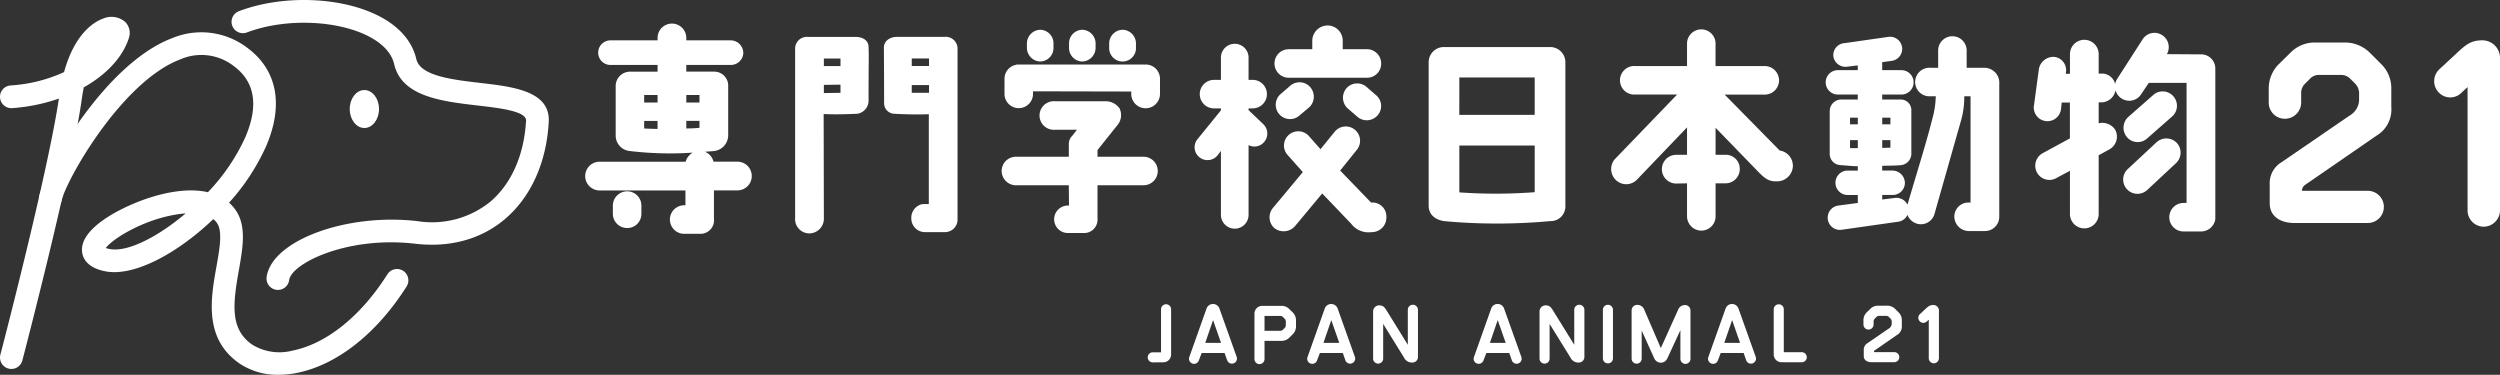 <svg xmlns="http://www.w3.org/2000/svg" xmlns:xlink="http://www.w3.org/1999/xlink" width="402.511" height="60.342" viewBox="0 0 402.511 60.342">
  <rect x="0" y="0" width="402.511" height="60.342" fill="#333333" stroke="none"/>
  <defs>
    <clipPath id="clip-path">
      <rect id="長方形_744" data-name="長方形 744" width="402.511" height="60.342" fill="none"/>
    </clipPath>
  </defs>
  <g id="グループ_691" data-name="グループ 691" transform="translate(0 0)">
    <g id="グループ_691-2" data-name="グループ 691" transform="translate(0 0)" clip-path="url(#clip-path)">
      <path id="パス_1485" data-name="パス 1485" d="M1.83,60.471A1.832,1.832,0,0,1,.06,58.178c.078-.295,7.634-29.208,9.423-41.243a28.766,28.766,0,0,1-7.527,1.541,1.829,1.829,0,1,1-.253-3.65,24.334,24.334,0,0,0,8.611-2.148c1.8-6.561,5.187-8.242,6.313-8.626a3.371,3.371,0,0,1,3.513.534,2.5,2.5,0,0,1,.611,2.6c-.988,3.119-3.649,5.913-7.265,7.95-.112.552-.214,1.142-.3,1.772C11.518,28.8,3.921,57.874,3.6,59.105A1.83,1.83,0,0,1,1.83,60.471" transform="translate(0 -1.068)" fill="#fff"/>
      <path id="パス_1486" data-name="パス 1486" d="M47.3,62.378a10.937,10.937,0,0,1-6.364-1.87C35.247,56.5,36.383,50.1,37.3,44.963c.509-2.866.988-5.572.146-6.926a2.823,2.823,0,0,0-.653-.724c-5.216,5-11.421,8.539-15.937,8.54a7.487,7.487,0,0,1-1.328-.113c-3.217-.58-3.808-2.31-3.873-3.289-.264-3.93,6.948-7.316,10.8-8.558,3.717-1.2,6.948-1.49,9.472-.908a31.923,31.923,0,0,0,6.023-8.856c2.187-5.094,1.552-8.955-1.885-11.476a8.492,8.492,0,0,0-8.568-1.065C22.078,15.13,13.1,30.992,12.348,34.4a1.829,1.829,0,1,1-3.571-.792c.9-4.061,10.477-21.325,21.427-25.444A12.206,12.206,0,0,1,42.223,9.7C47.075,13.261,48.17,18.9,45.3,25.571a34.842,34.842,0,0,1-5.969,9.1A6.482,6.482,0,0,1,40.547,36.1c1.585,2.545.985,5.923.35,9.5-.992,5.587-1.378,9.435,2.143,11.915a8.391,8.391,0,0,0,6.5.972C55,57.4,60.575,52.923,64.825,46.2a1.829,1.829,0,0,1,3.092,1.955C63.135,55.721,56.7,60.794,50.251,62.078a15.177,15.177,0,0,1-2.955.3M19.484,41.97a4.77,4.77,0,0,0,.688.17c2.812.506,7.642-1.914,12.166-5.744-.439.029-.851.078-1.208.13-5.546.81-10.58,3.971-11.646,5.443" transform="translate(-2.451 -2.036)" fill="#fff"/>
      <path id="パス_1487" data-name="パス 1487" d="M59.286,46.677a1.783,1.783,0,0,1-.253-.017A1.829,1.829,0,0,1,57.472,44.6c.814-5.88,12.857-10.335,24.312-8.993a14.915,14.915,0,0,0,11.655-3.093c3.432-2.889,5.493-7.538,5.8-13.091.085-1.523-4.276-2.03-7.78-2.436-5.74-.667-12.246-1.421-13.452-6.653-.5-2.161-2.413-3.581-3.932-4.391C68.934,3.2,60.427,2.892,54.288,5.229a1.829,1.829,0,0,1-1.3-3.419c7.142-2.719,16.734-2.339,22.81.9,3.138,1.675,5.135,4.025,5.774,6.8.627,2.717,5.772,3.315,10.31,3.842,5.29.614,11.285,1.311,11.011,6.272-.363,6.571-2.884,12.142-7.1,15.688-3.833,3.226-8.826,4.585-14.436,3.927C70.492,37.963,61.469,42.4,61.1,45.1a1.829,1.829,0,0,1-1.81,1.578" transform="translate(-14.543 0)" fill="#fff"/>
      <path id="パス_1488" data-name="パス 1488" d="M83,23.209c0,1.688-1.056,3.056-2.358,3.056s-2.358-1.368-2.358-3.056,1.056-3.056,2.358-3.056S83,21.521,83,23.209" transform="translate(-21.976 -5.657)" fill="#fff"/>
      <path id="パス_1489" data-name="パス 1489" d="M147.117,32.152H133.244a2.313,2.313,0,0,1,0-4.625h13.908a2.421,2.421,0,0,1,1.147-1.46,55.036,55.036,0,0,1-10.292-.278,2.5,2.5,0,0,1-2.121-2.469V15.358a2.316,2.316,0,0,1,2.26-2.329h4.486V11.95h-7.58a1.982,1.982,0,1,1,0-3.964h7.58V7.6a2.312,2.312,0,0,1,4.624,0v.382h7.128a2.066,2.066,0,0,1,2.051,1.982,2,2,0,0,1-1.982,1.982h-7.2v1.078h4.555A2.256,2.256,0,0,1,154,15.358V23.32a2.574,2.574,0,0,1-2.364,2.5c-.452.035-.9.069-1.391.1a2.3,2.3,0,0,1,1.391,1.6h3.894a2.313,2.313,0,0,1,0,4.625h-3.825v4.555a2.177,2.177,0,0,1-2.295,2.434h-2.5a2.295,2.295,0,1,1,0-4.59h.209Zm-9.388,6.05a2.293,2.293,0,0,1-2.3-2.3V34.586a2.316,2.316,0,0,1,2.3-2.295,2.292,2.292,0,0,1,2.295,2.295v1.321a2.271,2.271,0,0,1-2.295,2.3m4.9-21.419h-2.156V18h2.156Zm0,4.173h-2.156v1.217c.591.035,1.6.07,2.156.07ZM147.256,18h2.121V16.783h-2.121Zm0,4.173c.556,0,1.5-.035,2.121-.1V20.956h-2.121Z" transform="translate(-36.758 -1.491)" fill="#fff"/>
      <path id="パス_1490" data-name="パス 1490" d="M187.96,20.635c-.1,0-3.3.174-5.389.035l.035,16.724a2.365,2.365,0,0,1-2.4,2.5,2.294,2.294,0,0,1-2.225-2.5V10a1.9,1.9,0,0,1,2.086-1.739h7.615c1.113,0,2.086.487,2.121,1.6.069,2.19,0,1.564,0,8.693a2.134,2.134,0,0,1-1.844,2.086m-2.677-8.9h-2.677v1.217h2.677Zm0,4.207-2.677.035V17.3l2.677-.035Zm18.846-5.876V37.673a2.019,2.019,0,0,1-2.121,2.016h-3.234a2.2,2.2,0,0,1-2.086-2.156,2.25,2.25,0,0,1,1.669-2.329c.174-.035.974-.035,1.147-.035V20.705c-1.6.07-3.65.035-5.529-.07a1.7,1.7,0,0,1-1.669-1.6c0-4.173-.035-9.041-.035-9.041,0-1.043.9-1.739,2.12-1.739h7.65a1.9,1.9,0,0,1,2.087,1.808m-4.59,1.669h-2.781v1.217h2.781Zm0,4.277h-2.781v1.252h2.781Z" transform="translate(-49.96 -2.318)" fill="#fff"/>
      <path id="パス_1491" data-name="パス 1491" d="M235.605,23.7q.313-.418.73-.939h-3.581a2.3,2.3,0,1,1,0-4.59h8.1a2.744,2.744,0,0,1,2.33,1.148,2.5,2.5,0,0,1-.382,2.747s-2.052,2.573-3.164,3.963v1.078h7.406a2.295,2.295,0,0,1,0,4.59h-7.406v5.389a2.154,2.154,0,0,1-2.3,2.3H234.98a2.213,2.213,0,1,1,.07-4.416l-.035-3.268H226.5a2.316,2.316,0,0,1-2.295-2.3,2.292,2.292,0,0,1,2.295-2.295h8.519V25.056a1.815,1.815,0,0,1,.591-1.356m-9.04-11.44h20.827a2.293,2.293,0,0,1,2.3,2.295v2.434a2.312,2.312,0,0,1-4.624,0v-.383l-15.821-.035v.417a2.295,2.295,0,0,1-4.59,0V14.555a2.285,2.285,0,0,1,1.913-2.26Zm5.98-3.338v.591a2.185,2.185,0,0,1-2.121,2.26,2.213,2.213,0,0,1-2.156-2.26V8.922a2.213,2.213,0,0,1,2.156-2.26,2.185,2.185,0,0,1,2.121,2.26m4.624-2.26a2.213,2.213,0,0,1,2.156,2.26v.591a2.213,2.213,0,0,1-2.156,2.26,2.185,2.185,0,0,1-2.12-2.26V8.922a2.185,2.185,0,0,1,2.12-2.26m6.5,0a2.213,2.213,0,0,1,2.156,2.26v.591a2.158,2.158,0,1,1-4.311,0V8.922a2.213,2.213,0,0,1,2.156-2.26" transform="translate(-62.934 -1.87)" fill="#fff"/>
      <path id="パス_1492" data-name="パス 1492" d="M271.634,36.19V25.9l-.556.73a2.089,2.089,0,0,1-2.921.278,2.057,2.057,0,0,1-.278-2.921l3.755-4.624v-.313h-1.113a2.295,2.295,0,0,1,0-4.59h1.113V10.876a2.225,2.225,0,1,1,4.45,0v3.581h.661a2.295,2.295,0,0,1,0,4.59h-.661v.278l2.4,2.295a2.078,2.078,0,0,1,.035,2.921,2.016,2.016,0,0,1-2.434.417V36.19a2.225,2.225,0,0,1-4.45,0m26.634.347a2.338,2.338,0,0,1-2.225,2.434l-.661.035a3.49,3.49,0,0,1-2.781-1.39l-4.66-4.868L283.6,37.963a2.443,2.443,0,0,1-3.338.383,2.338,2.338,0,0,1-.278-3.234l4.833-5.807-2.469-2.782a2.274,2.274,0,0,1,.243-3.233,2.3,2.3,0,0,1,3.234.243l1.843,2.086,2.26-2.782a2.3,2.3,0,1,1,3.616,2.851l-2.712,3.373,4.972,5.146h.244a2.242,2.242,0,0,1,2.225,2.33m-.834-24.722a2.271,2.271,0,0,1-2.295,2.3H282.553a2.295,2.295,0,1,1,0-4.59h3.79V8.165A2.478,2.478,0,0,1,288.811,5.7a2.448,2.448,0,0,1,2.434,2.469V9.52h3.894a2.293,2.293,0,0,1,2.295,2.295M285.96,15.57a2.341,2.341,0,0,1-.07,3.268l-1.564,1.321a2.3,2.3,0,0,1-3.13-3.373l1.53-1.321a2.3,2.3,0,0,1,3.234.1M296.7,17a2.268,2.268,0,0,1,.1,3.234,2.31,2.31,0,0,1-3.268.1l-1.53-1.321a2.342,2.342,0,0,1-.1-3.268,2.309,2.309,0,0,1,3.268-.07Z" transform="translate(-75.06 -1.599)" fill="#fff"/>
      <path id="パス_1493" data-name="パス 1493" d="M322.222,38.555c-1.564-.278-2.434-1.183-2.434-2.469V12.963a2.448,2.448,0,0,1,2.469-2.433h17.072a2.447,2.447,0,0,1,2.469,2.433V36.086a2.359,2.359,0,0,1-2.434,2.469,93.917,93.917,0,0,1-17.142,0m2.5-17.108H336.86V15.432H324.725ZM336.86,33.9v-7.51H324.725V33.93A83.1,83.1,0,0,0,336.86,33.9" transform="translate(-89.766 -2.956)" fill="#fff"/>
      <path id="パス_1494" data-name="パス 1494" d="M389.9,28.465A2.557,2.557,0,0,1,387.466,31h-.383c-1.077,0-1.773-.521-2.782-1.564l-6.85-7.058v4.346h1.6a2.249,2.249,0,0,1,2.295,2.295,2.292,2.292,0,0,1-2.295,2.3h-1.6v5.32a2.292,2.292,0,0,1-2.295,2.295,2.316,2.316,0,0,1-2.3-2.295v-5.32l-1.739.035a2.312,2.312,0,0,1,0-4.624h1.739V22.311l-7.962,8.31a2.407,2.407,0,0,1-3.373.278,2.457,2.457,0,0,1-.348-3.408l10.084-10.466h-6.746a2.3,2.3,0,1,1,0-4.59h8.345V8.681a2.3,2.3,0,0,1,4.59,0v3.755h7.928a2.316,2.316,0,0,1,2.294,2.3,2.292,2.292,0,0,1-2.294,2.295h-6.467l8.866,9.006a2.472,2.472,0,0,1,2.121,2.434" transform="translate(-101.236 -1.803)" fill="#fff"/>
      <path id="パス_1495" data-name="パス 1495" d="M436.611,15.8V37.146a2.3,2.3,0,0,1-2.33,2.33h-2.607a2.346,2.346,0,0,1-2.295-2.33,2.263,2.263,0,0,1,2.295-2.26h.313V17.779h-1.008a13.794,13.794,0,0,1-.521,3.894L426.18,36.728a2.268,2.268,0,0,1-2.816,1.564,2.323,2.323,0,0,1-1.53-1.426,1.912,1.912,0,0,1-1.53,1.113l-9.041,1.287a1.967,1.967,0,1,1-.556-3.894l3.13-.417V33.669H412.2a1.964,1.964,0,1,1,0-3.929h1.634v-.7c-.974,0-1.947-.139-2.782-.174a1.815,1.815,0,0,1-1.739-1.739V20.143a1.881,1.881,0,0,1,1.7-1.843h2.817v-.8h-3.2a1.964,1.964,0,0,1,0-3.929h3.2v-.765l-1.7.209a1.966,1.966,0,0,1-2.226-1.669,1.923,1.923,0,0,1,1.774-2.121l7.058-1.008a1.95,1.95,0,1,1,.556,3.86l-1.53.209v1.287h3.094a1.964,1.964,0,0,1,0,3.929h-3.094v.8h2.886a1.7,1.7,0,0,1,1.808,1.739v7.093a1.869,1.869,0,0,1-1.739,1.739c-.626.07-1.877.07-2.956.1v.765H419.4a2.018,2.018,0,0,1,2.017,2.016,1.953,1.953,0,0,1-2.017,1.913h-1.634v.73l1.982-.243a1.981,1.981,0,0,1,2.087,1.078c1.53-5.25,3.164-10.361,4.207-14.638a14.437,14.437,0,0,0,.347-2.816h-.869a2.3,2.3,0,1,1,0-4.59h1.252V10.407a2.295,2.295,0,1,1,4.59,0v2.782h2.851a2.412,2.412,0,0,1,2.4,2.607M413.837,21.22h-1.252V22.3h1.252Zm0,3.617h-1.252v1.287h1.252Zm3.929-2.538h1.321V21.22h-1.321Zm0,3.79c.313,0,1.043-.035,1.321-.035V24.837h-1.321Z" transform="translate(-114.721 -2.277)" fill="#fff"/>
      <path id="パス_1496" data-name="パス 1496" d="M461.055,24.347V18.575h-1.321l-.1.974a2.2,2.2,0,1,1-4.346-.626l.765-5.668a2.362,2.362,0,0,1,2.607-2.016,2.168,2.168,0,0,1,1.739,2.607l-.034.1h.7V10.786a2.312,2.312,0,0,1,4.624,0v3.13h.487a2.146,2.146,0,0,1,2.156,1.669,2.515,2.515,0,0,1,.347-.834l4.068-6.328a2.263,2.263,0,0,1,3.164-.7,2.292,2.292,0,0,1,.765,3.06l5.493.035a2.271,2.271,0,0,1,2.3,2.295V37.351a2.324,2.324,0,0,1-2.3,1.982h-2.816a2.295,2.295,0,1,1,0-4.59h.486V15.411h-6.085l-1.217,1.808a2.268,2.268,0,0,1-3.164.7,2.3,2.3,0,0,1-.973-1.321,2.348,2.348,0,0,1-2.26,1.947h-.452v3.373a2.488,2.488,0,0,1,2.643,1.008,2.344,2.344,0,0,1-.87,3.164l-1.773.973v9.458a2.312,2.312,0,1,1-4.624,0V29.563l-2.086,1.113a2.278,2.278,0,0,1-3.164-.731,2.311,2.311,0,0,1,.765-3.164Zm9.319,4.937L475,24.973a2.341,2.341,0,0,1,3.268.1,2.311,2.311,0,0,1-.139,3.268L473.5,32.657a2.3,2.3,0,1,1-3.13-3.373m-.1-5.111a2.344,2.344,0,0,1,.174-3.268l4.033-3.547a2.273,2.273,0,0,1,3.234.209,2.3,2.3,0,0,1-.174,3.234L473.5,24.347a2.27,2.27,0,0,1-3.234-.174" transform="translate(-127.793 -2.065)" fill="#fff"/>
      <path id="パス_1497" data-name="パス 1497" d="M520.146,9.514a5.689,5.689,0,0,1,3.947,1.634l1.873,1.874a5.393,5.393,0,0,1,1.595,3.867v2.989a4.909,4.909,0,0,1-2.432,4.665l-11.44,7.892a1.177,1.177,0,0,0-.519.957h10.6a2.591,2.591,0,1,1,0,5.183h-11.8c-2.192,0-3.986-1-3.986-3.189v-3.03a3.928,3.928,0,0,1,1.874-3.548l11-7.534a3.021,3.021,0,0,0,1.515-2.392V17.606a2.208,2.208,0,0,0-.6-1.435l-.837-.837a2.047,2.047,0,0,0-1.475-.6H515.92a1.9,1.9,0,0,0-1.435.6l-.837.837a2.028,2.028,0,0,0-.6,1.435V19.2a2.62,2.62,0,0,1-2.63,2.591,2.586,2.586,0,0,1-2.592-2.591V16.889a5.563,5.563,0,0,1,1.595-3.867l1.913-1.874A5.431,5.431,0,0,1,515.2,9.514Z" transform="translate(-142.55 -2.671)" fill="#fff"/>
      <path id="パス_1498" data-name="パス 1498" d="M555.456,12.045V36.4a2.655,2.655,0,0,1-2.631,2.631,2.62,2.62,0,0,1-2.591-2.631V16.55l-1.077,1a2.543,2.543,0,0,1-3.627-.2,2.626,2.626,0,0,1,.16-3.668l2.671-2.471c1.794-1.714,2.551-2.152,4.226-2.192a2.86,2.86,0,0,1,2.87,3.03" transform="translate(-152.945 -2.531)" fill="#fff"/>
      <path id="パス_1499" data-name="パス 1499" d="M257.711,77.47a.81.81,0,1,1,0-1.621h1.334v-6.9a.811.811,0,1,1,1.621,0V76.21a1.25,1.25,0,0,1-1.247,1.247Z" transform="translate(-72.113 -19.125)" fill="#fff"/>
      <path id="パス_1500" data-name="パス 1500" d="M271.038,68.763l2.78,7.793a.814.814,0,1,1-1.533.548l-.412-1.172h-3.69l-.462,1.2a.812.812,0,1,1-1.534-.537l2.78-7.83a1.1,1.1,0,0,1,2.07,0M271.3,74.3l-1.285-3.666L268.757,74.3Z" transform="translate(-74.707 -19.096)" fill="#fff"/>
      <path id="パス_1501" data-name="パス 1501" d="M282.414,74.095V77a.811.811,0,1,1-1.621,0V69.707a1.25,1.25,0,0,1,1.247-1.247h3.143a1.656,1.656,0,0,1,1.2.5l.6.585a1.765,1.765,0,0,1,.5,1.21V71.8a1.764,1.764,0,0,1-.5,1.209l-.6.586a1.658,1.658,0,0,1-1.2.5Zm2.98-3.827a.645.645,0,0,0-.45-.187h-2.53v2.394h2.53a.644.644,0,0,0,.45-.186l.261-.263a.635.635,0,0,0,.188-.461v-.573a.638.638,0,0,0-.188-.462l-.261-.262" transform="translate(-78.82 -19.217)" fill="#fff"/>
      <path id="パス_1502" data-name="パス 1502" d="M297.5,68.763l2.78,7.793a.814.814,0,1,1-1.534.548l-.411-1.172h-3.69l-.462,1.2a.812.812,0,1,1-1.534-.537l2.781-7.83a1.1,1.1,0,0,1,2.069,0m.262,5.536-1.284-3.666L295.22,74.3Z" transform="translate(-82.136 -19.096)" fill="#fff"/>
      <path id="パス_1503" data-name="パス 1503" d="M308.973,76.882a.81.81,0,1,1-1.621,0V69.239a.979.979,0,0,1,.9-.922c.7-.05.96.337,1.247.785l3.441,5.561V69.028a.809.809,0,0,1,.81-.811.82.82,0,0,1,.823.811v7.518a.9.9,0,0,1-.935.972,1.389,1.389,0,0,1-1.309-.8L308.973,71.3Z" transform="translate(-86.275 -19.149)" fill="#fff"/>
      <path id="パス_1504" data-name="パス 1504" d="M334.754,68.763l2.78,7.793A.814.814,0,1,1,336,77.1l-.411-1.172H331.9l-.462,1.2a.812.812,0,1,1-1.534-.537l2.781-7.83a1.1,1.1,0,0,1,2.069,0m.262,5.536-1.284-3.666L332.473,74.3Z" transform="translate(-92.593 -19.096)" fill="#fff"/>
      <path id="パス_1505" data-name="パス 1505" d="M346.226,76.882a.81.81,0,1,1-1.621,0V69.239a.979.979,0,0,1,.9-.922c.7-.05.96.337,1.247.785l3.441,5.561V69.028a.809.809,0,0,1,.81-.811.82.82,0,0,1,.823.811v7.518a.9.9,0,0,1-.935.972,1.39,1.39,0,0,1-1.309-.8L346.226,71.3Z" transform="translate(-96.732 -19.149)" fill="#fff"/>
      <path id="パス_1506" data-name="パス 1506" d="M360.407,76.846a.81.81,0,1,1-1.621,0V69.029a.81.81,0,1,1,1.621,0Z" transform="translate(-100.713 -19.149)" fill="#fff"/>
      <path id="パス_1507" data-name="パス 1507" d="M374.692,69.1v7.83a.81.81,0,1,1-1.621,0V72.312l-2.108,4.551a1.146,1.146,0,0,1-1.06.685,1.159,1.159,0,0,1-1.047-.711l-2.02-4.463v4.55a.811.811,0,0,1-1.621,0V69.1a.9.9,0,0,1,.96-.86,1.188,1.188,0,0,1,1.085.8l2.656,6.159,2.793-6.184a1.153,1.153,0,0,1,1.1-.748.879.879,0,0,1,.885.836" transform="translate(-102.518 -19.154)" fill="#fff"/>
      <path id="パス_1508" data-name="パス 1508" d="M387.218,68.763,390,76.556a.814.814,0,1,1-1.534.548l-.411-1.172h-3.69l-.462,1.2a.812.812,0,0,1-1.534-.537l2.781-7.83a1.1,1.1,0,0,1,2.069,0m.262,5.536L386.2,70.633,384.937,74.3Z" transform="translate(-107.32 -19.096)" fill="#fff"/>
      <path id="パス_1509" data-name="パス 1509" d="M398.272,77.436a1.25,1.25,0,0,1-1.247-1.247V68.919a.81.81,0,1,1,1.621,0v6.9h2.917a.811.811,0,0,1,0,1.621Z" transform="translate(-111.447 -19.115)" fill="#fff"/>
      <path id="パス_1510" data-name="パス 1510" d="M420.969,68.426a1.777,1.777,0,0,1,1.234.511l.586.586a1.69,1.69,0,0,1,.5,1.21v.935a1.536,1.536,0,0,1-.76,1.459L418.949,75.6a.367.367,0,0,0-.162.3H422.1a.811.811,0,0,1,0,1.621h-3.691c-.685,0-1.247-.312-1.247-1v-.947a1.228,1.228,0,0,1,.586-1.11l3.441-2.357a.943.943,0,0,0,.474-.748v-.4a.689.689,0,0,0-.187-.449l-.262-.262a.64.64,0,0,0-.462-.187h-1.109a.59.59,0,0,0-.449.187l-.262.262a.629.629,0,0,0-.187.449v.5a.82.82,0,0,1-.823.811.809.809,0,0,1-.811-.811v-.723a1.742,1.742,0,0,1,.5-1.21l.6-.586a1.7,1.7,0,0,1,1.21-.511Z" transform="translate(-117.087 -19.208)" fill="#fff"/>
      <path id="パス_1511" data-name="パス 1511" d="M432.708,69.217v7.618a.83.83,0,0,1-.823.823.819.819,0,0,1-.811-.823V70.626l-.336.312a.8.8,0,0,1-1.135-.063.822.822,0,0,1,.05-1.147l.836-.773c.561-.536.8-.673,1.321-.685a.894.894,0,0,1,.9.947" transform="translate(-120.533 -19.164)" fill="#fff"/>
    </g>
  </g>
</svg>
